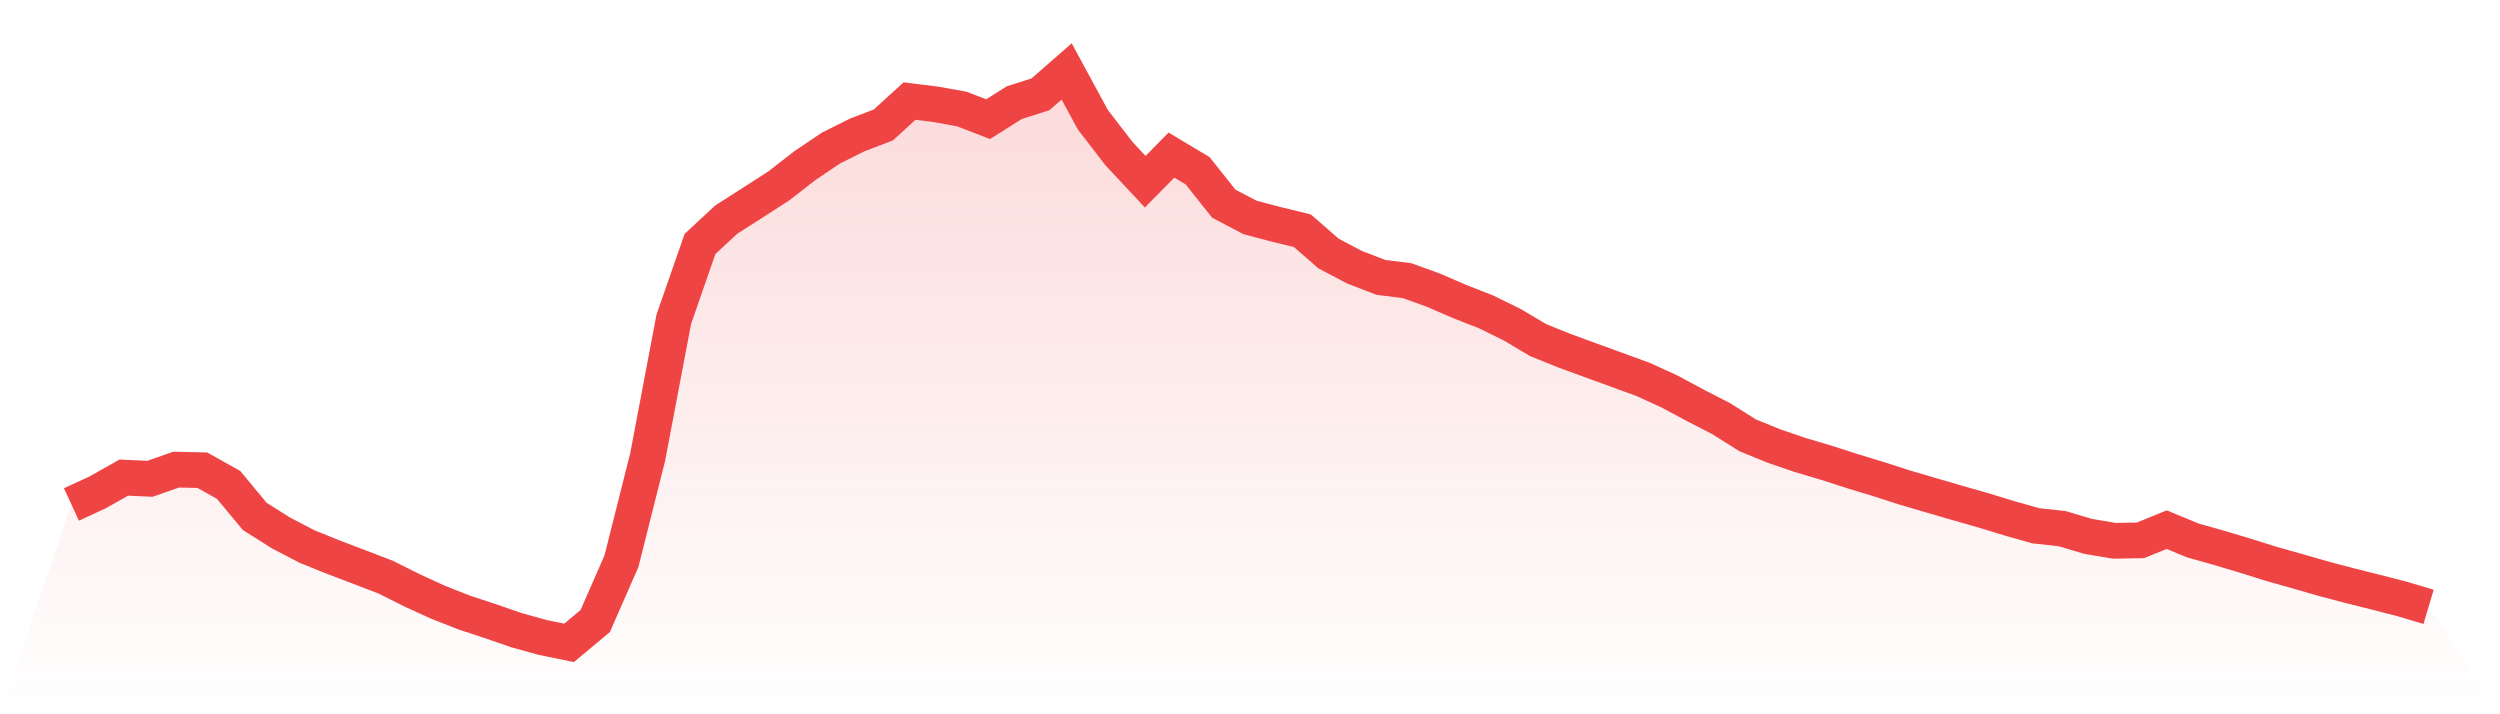 <svg viewBox="0 0 140 40" xmlns="http://www.w3.org/2000/svg">
<defs>
<linearGradient id="gradient" x1="0" x2="0" y1="0" y2="1">
<stop offset="0%" stop-color="#ef4444" stop-opacity="0.2"/>
<stop offset="100%" stop-color="#ef4444" stop-opacity="0"/>
</linearGradient>
</defs>
<path d="M4,28.251 L4,28.251 L5.467,27.572 L6.933,26.747 L8.4,26.812 L9.867,26.298 L11.333,26.332 L12.8,27.153 L14.267,28.919 L15.733,29.844 L17.2,30.609 L18.667,31.199 L20.133,31.759 L21.6,32.32 L23.067,33.056 L24.533,33.727 L26,34.304 L27.467,34.787 L28.933,35.294 L30.4,35.699 L31.867,36 L33.333,34.777 L34.8,31.431 L36.267,25.604 L37.733,17.875 L39.2,13.662 L40.667,12.3 L42.133,11.363 L43.6,10.419 L45.067,9.279 L46.533,8.291 L48,7.559 L49.467,6.997 L50.933,5.66 L52.4,5.841 L53.867,6.107 L55.333,6.673 L56.8,5.749 L58.267,5.281 L59.733,4 L61.2,6.705 L62.667,8.608 L64.133,10.175 L65.6,8.686 L67.067,9.562 L68.533,11.407 L70,12.177 L71.467,12.564 L72.933,12.921 L74.4,14.199 L75.867,14.971 L77.333,15.533 L78.8,15.718 L80.267,16.248 L81.733,16.882 L83.2,17.456 L84.667,18.175 L86.133,19.044 L87.6,19.637 L89.067,20.174 L90.533,20.708 L92,21.242 L93.467,21.91 L94.933,22.697 L96.4,23.452 L97.867,24.377 L99.333,24.974 L100.8,25.477 L102.267,25.912 L103.733,26.384 L105.2,26.83 L106.667,27.303 L108.133,27.733 L109.6,28.159 L111.067,28.58 L112.533,29.028 L114,29.443 L115.467,29.601 L116.933,30.036 L118.4,30.285 L119.867,30.26 L121.333,29.661 L122.8,30.266 L124.267,30.679 L125.733,31.118 L127.2,31.578 L128.667,31.991 L130.133,32.414 L131.6,32.8 L133.067,33.168 L134.533,33.546 L136,33.983 L140,40 L0,40 z" fill="url(#gradient)"/>
<path d="M4,28.251 L4,28.251 L5.467,27.572 L6.933,26.747 L8.4,26.812 L9.867,26.298 L11.333,26.332 L12.8,27.153 L14.267,28.919 L15.733,29.844 L17.2,30.609 L18.667,31.199 L20.133,31.759 L21.6,32.32 L23.067,33.056 L24.533,33.727 L26,34.304 L27.467,34.787 L28.933,35.294 L30.4,35.699 L31.867,36 L33.333,34.777 L34.8,31.431 L36.267,25.604 L37.733,17.875 L39.2,13.662 L40.667,12.3 L42.133,11.363 L43.6,10.419 L45.067,9.279 L46.533,8.291 L48,7.559 L49.467,6.997 L50.933,5.66 L52.4,5.841 L53.867,6.107 L55.333,6.673 L56.8,5.749 L58.267,5.281 L59.733,4 L61.2,6.705 L62.667,8.608 L64.133,10.175 L65.6,8.686 L67.067,9.562 L68.533,11.407 L70,12.177 L71.467,12.564 L72.933,12.921 L74.4,14.199 L75.867,14.971 L77.333,15.533 L78.8,15.718 L80.267,16.248 L81.733,16.882 L83.2,17.456 L84.667,18.175 L86.133,19.044 L87.6,19.637 L89.067,20.174 L90.533,20.708 L92,21.242 L93.467,21.91 L94.933,22.697 L96.4,23.452 L97.867,24.377 L99.333,24.974 L100.8,25.477 L102.267,25.912 L103.733,26.384 L105.2,26.83 L106.667,27.303 L108.133,27.733 L109.6,28.159 L111.067,28.58 L112.533,29.028 L114,29.443 L115.467,29.601 L116.933,30.036 L118.4,30.285 L119.867,30.26 L121.333,29.661 L122.8,30.266 L124.267,30.679 L125.733,31.118 L127.2,31.578 L128.667,31.991 L130.133,32.414 L131.6,32.8 L133.067,33.168 L134.533,33.546 L136,33.983" fill="none" stroke="#ef4444" stroke-width="2"/>
</svg>